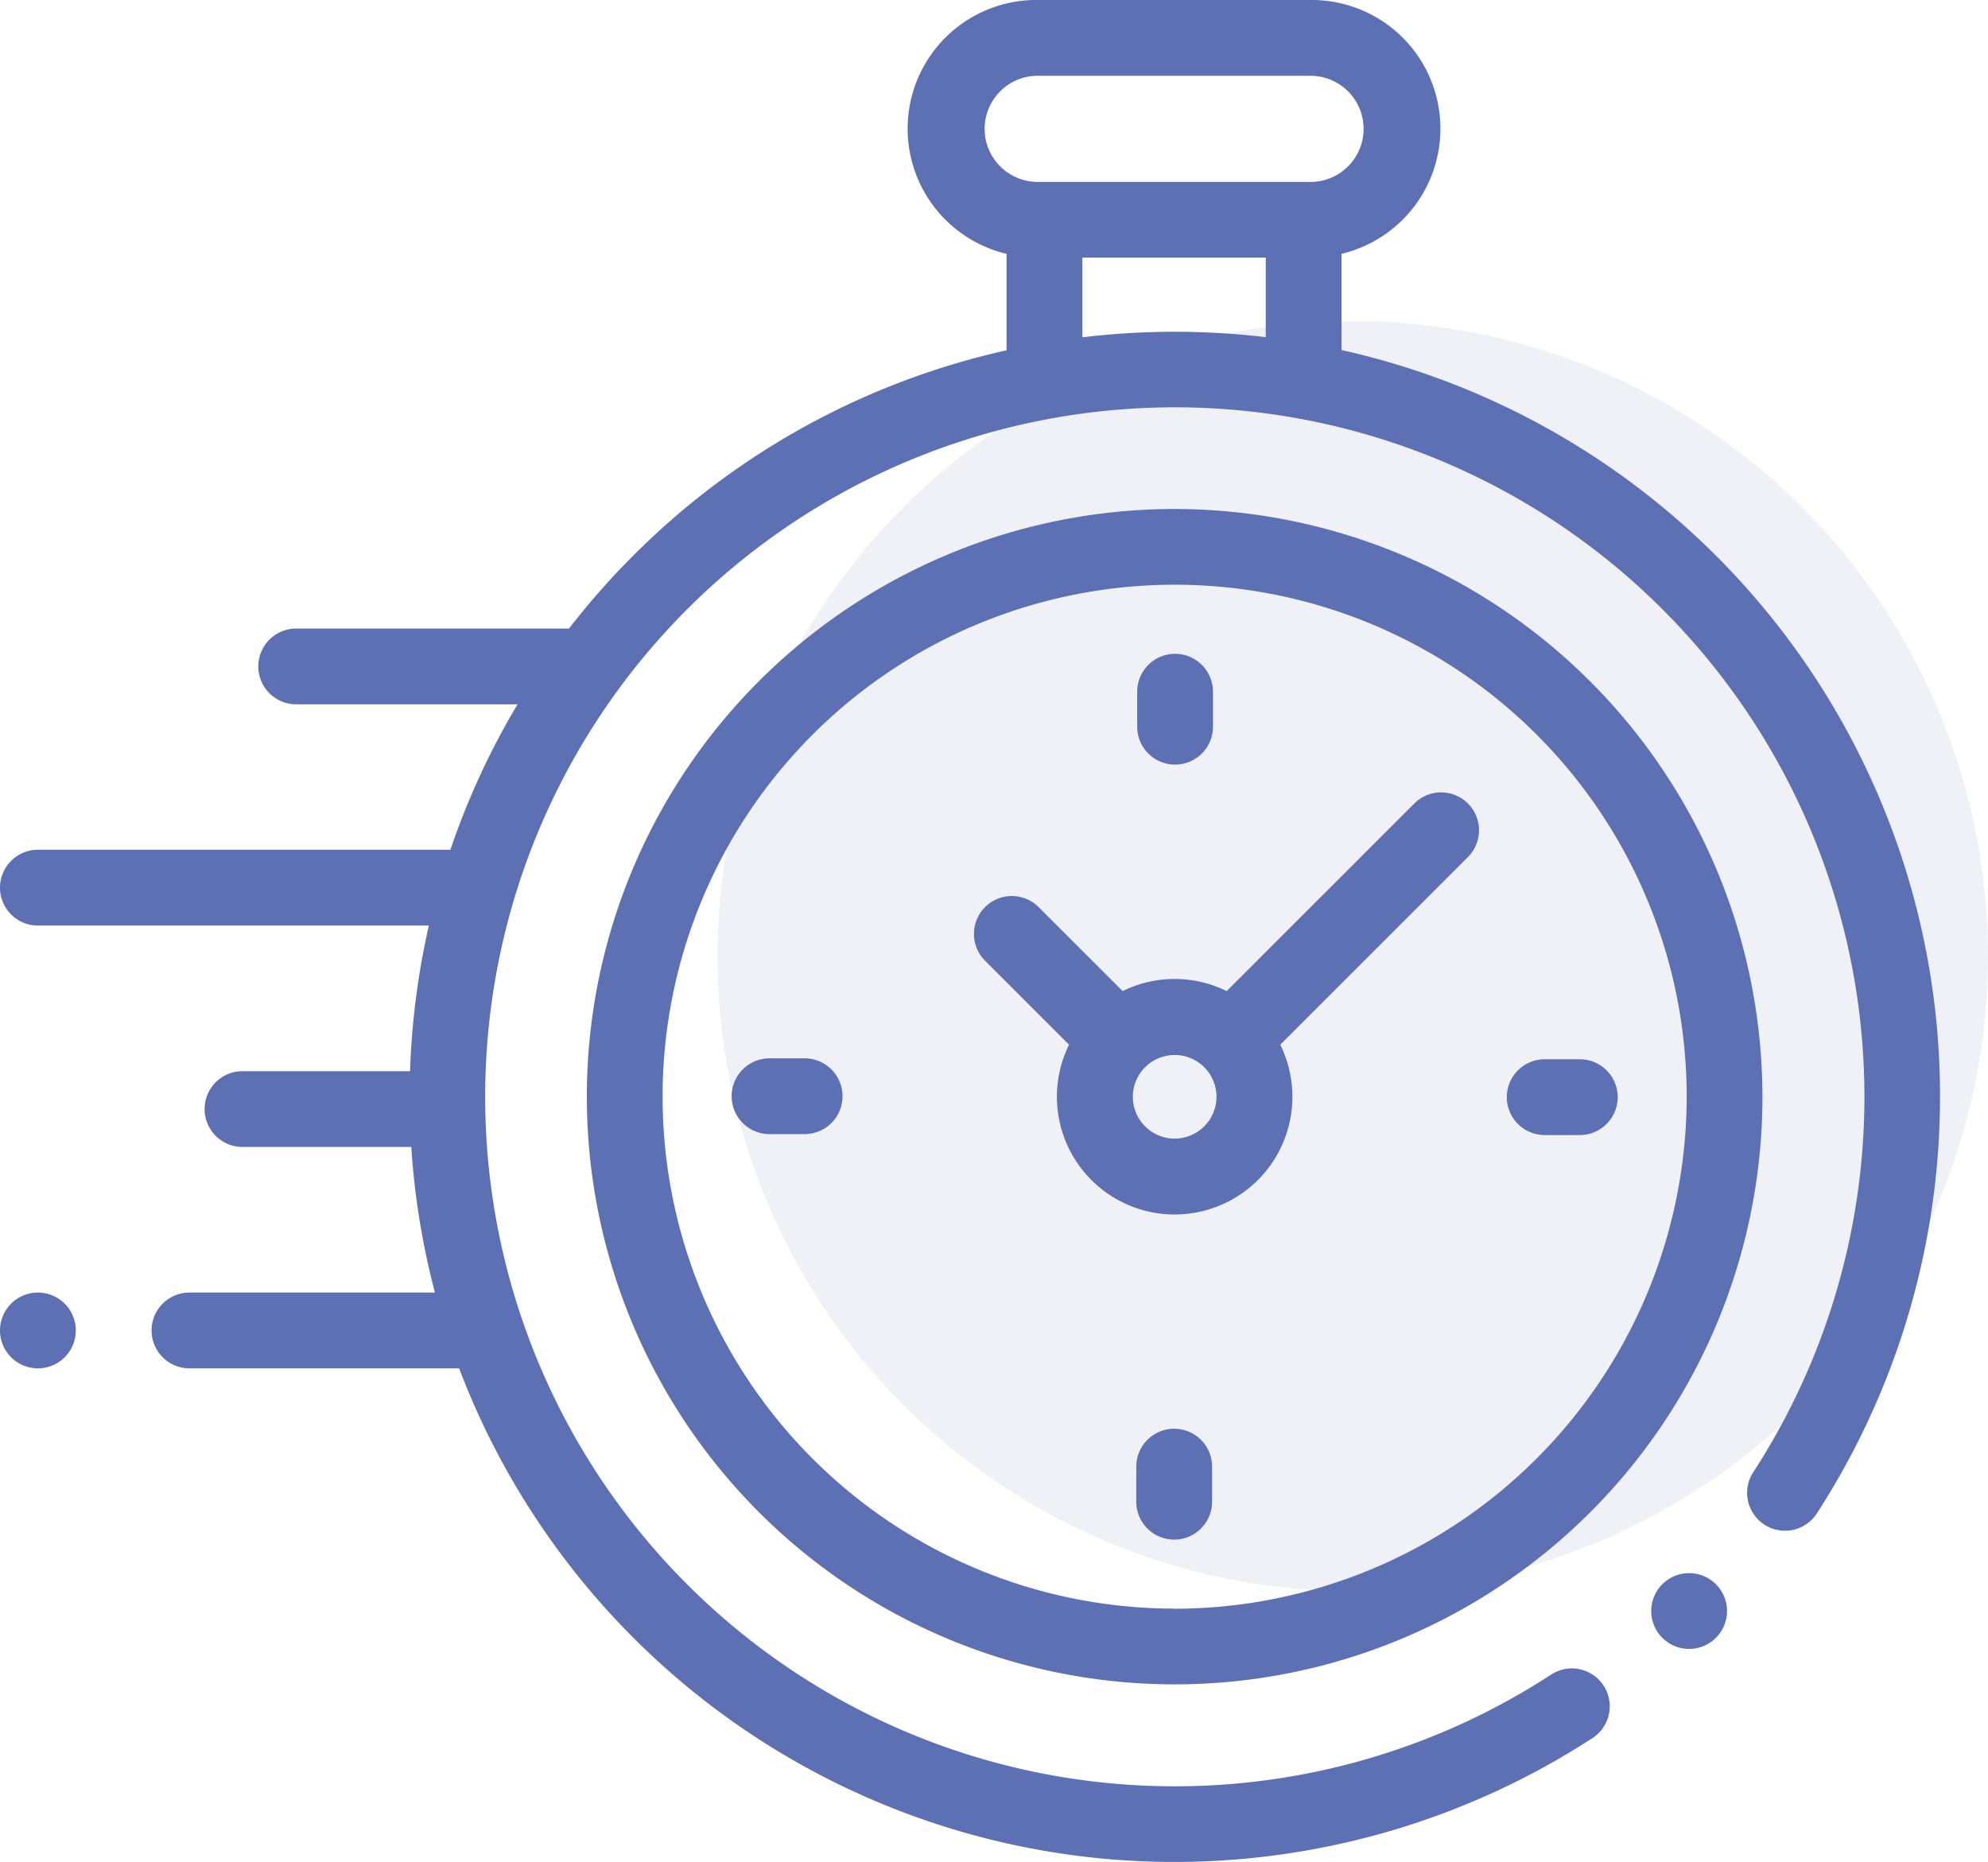 <svg xmlns="http://www.w3.org/2000/svg" width="61.794" height="57.886" viewBox="0 0 61.794 57.886">
  <g id="fast-update" transform="translate(-1020 -1147)">
    <circle id="Ellipse_105" data-name="Ellipse 105" cx="19.745" cy="19.745" r="19.745" transform="translate(1042.304 1156.981)" fill="#5d70b3" opacity="0.1"/>
    <g id="XMLID_806_" transform="translate(1020 1147)">
      <g id="XMLID_386_" transform="translate(0 0)">
        <path id="XMLID_389_" d="M60.187,41.991A23.773,23.773,0,0,0,41.7,21.145V18.153a4,4,0,0,0-.967-7.891h-8.48a4,4,0,0,0-.967,7.891v3a23.65,23.65,0,0,0-11.6,6.38,23.9,23.9,0,0,0-2,2.27c-.03,0-.059,0-.089,0H9.207a1.178,1.178,0,1,0,0,2.356h6.88A23.612,23.612,0,0,0,14,36.681H1.178a1.178,1.178,0,1,0,0,2.356H13.331a23.948,23.948,0,0,0-.585,4.527H7.538a1.178,1.178,0,1,0,0,2.356h5.246a23.913,23.913,0,0,0,.735,4.527H5.889a1.178,1.178,0,0,0,0,2.356h8.382a23.789,23.789,0,0,0,19.89,15.231q1.167.115,2.334.115a23.849,23.849,0,0,0,12.984-3.837,1.178,1.178,0,1,0-1.285-1.974,21.436,21.436,0,1,1,6.314-6.322A1.178,1.178,0,1,0,56.483,57.3,23.868,23.868,0,0,0,60.187,41.991ZM30.606,14.267a1.651,1.651,0,0,1,1.649-1.649h8.48a1.649,1.649,0,1,1,0,3.3h-8.48A1.651,1.651,0,0,1,30.606,14.267Zm3.038,6.482V18.271h5.7v2.473A24,24,0,0,0,33.644,20.749Z" transform="translate(0 -10.262)" fill="#5d70b3"/>
        <path id="XMLID_391_" d="M436.948,425.5a1.178,1.178,0,1,0,.833.345A1.184,1.184,0,0,0,436.948,425.5Z" transform="translate(-384.444 -376.592)" fill="#5d70b3"/>
        <path id="XMLID_394_" d="M173.143,144.609a18.271,18.271,0,1,0,18.271,18.271A18.292,18.292,0,0,0,173.143,144.609Zm0,34.187a15.916,15.916,0,1,1,15.916-15.916A15.934,15.934,0,0,1,173.143,178.8Z" transform="translate(-136.631 -128.785)" fill="#5d70b3"/>
        <path id="XMLID_397_" d="M270.725,219.756l-5.834,5.834a3.651,3.651,0,0,0-3.233,0l-2.611-2.611a1.178,1.178,0,1,0-1.666,1.666l2.611,2.611a3.66,3.66,0,1,0,6.565,0l5.662-5.662h0l.171-.171a1.178,1.178,0,0,0-1.666-1.666Zm-7.45,10.42a1.3,1.3,0,1,1,1.3-1.3A1.306,1.306,0,0,1,263.275,230.177Z" transform="translate(-226.762 -194.777)" fill="#5d70b3"/>
        <path id="XMLID_398_" d="M399.924,289.86h-1.091a1.178,1.178,0,0,0,0,2.356h1.091a1.178,1.178,0,0,0,0-2.356Z" transform="translate(-350.818 -256.928)" fill="#5d70b3"/>
        <path id="XMLID_399_" d="M195.351,289.616H194.26a1.178,1.178,0,1,0,0,2.356h1.091a1.178,1.178,0,1,0,0-2.356Z" transform="translate(-170.34 -256.713)" fill="#5d70b3"/>
        <path id="XMLID_400_" d="M301.3,186.266a1.178,1.178,0,0,0,1.178-1.178V184a1.178,1.178,0,1,0-2.356,0v1.091A1.178,1.178,0,0,0,301.3,186.266Z" transform="translate(-264.774 -162.495)" fill="#5d70b3"/>
        <path id="XMLID_424_" d="M301.057,387.393a1.178,1.178,0,0,0-1.178,1.178v1.091a1.178,1.178,0,0,0,2.356,0v-1.091A1.178,1.178,0,0,0,301.057,387.393Z" transform="translate(-264.559 -342.974)" fill="#5d70b3"/>
        <path id="XMLID_425_" d="M1.178,351.44a1.178,1.178,0,1,0,.833,2.011,1.178,1.178,0,0,0-.833-2.011Z" transform="translate(0 -311.255)" fill="#5d70b3"/>
      </g>
    </g>
  </g>
</svg>

